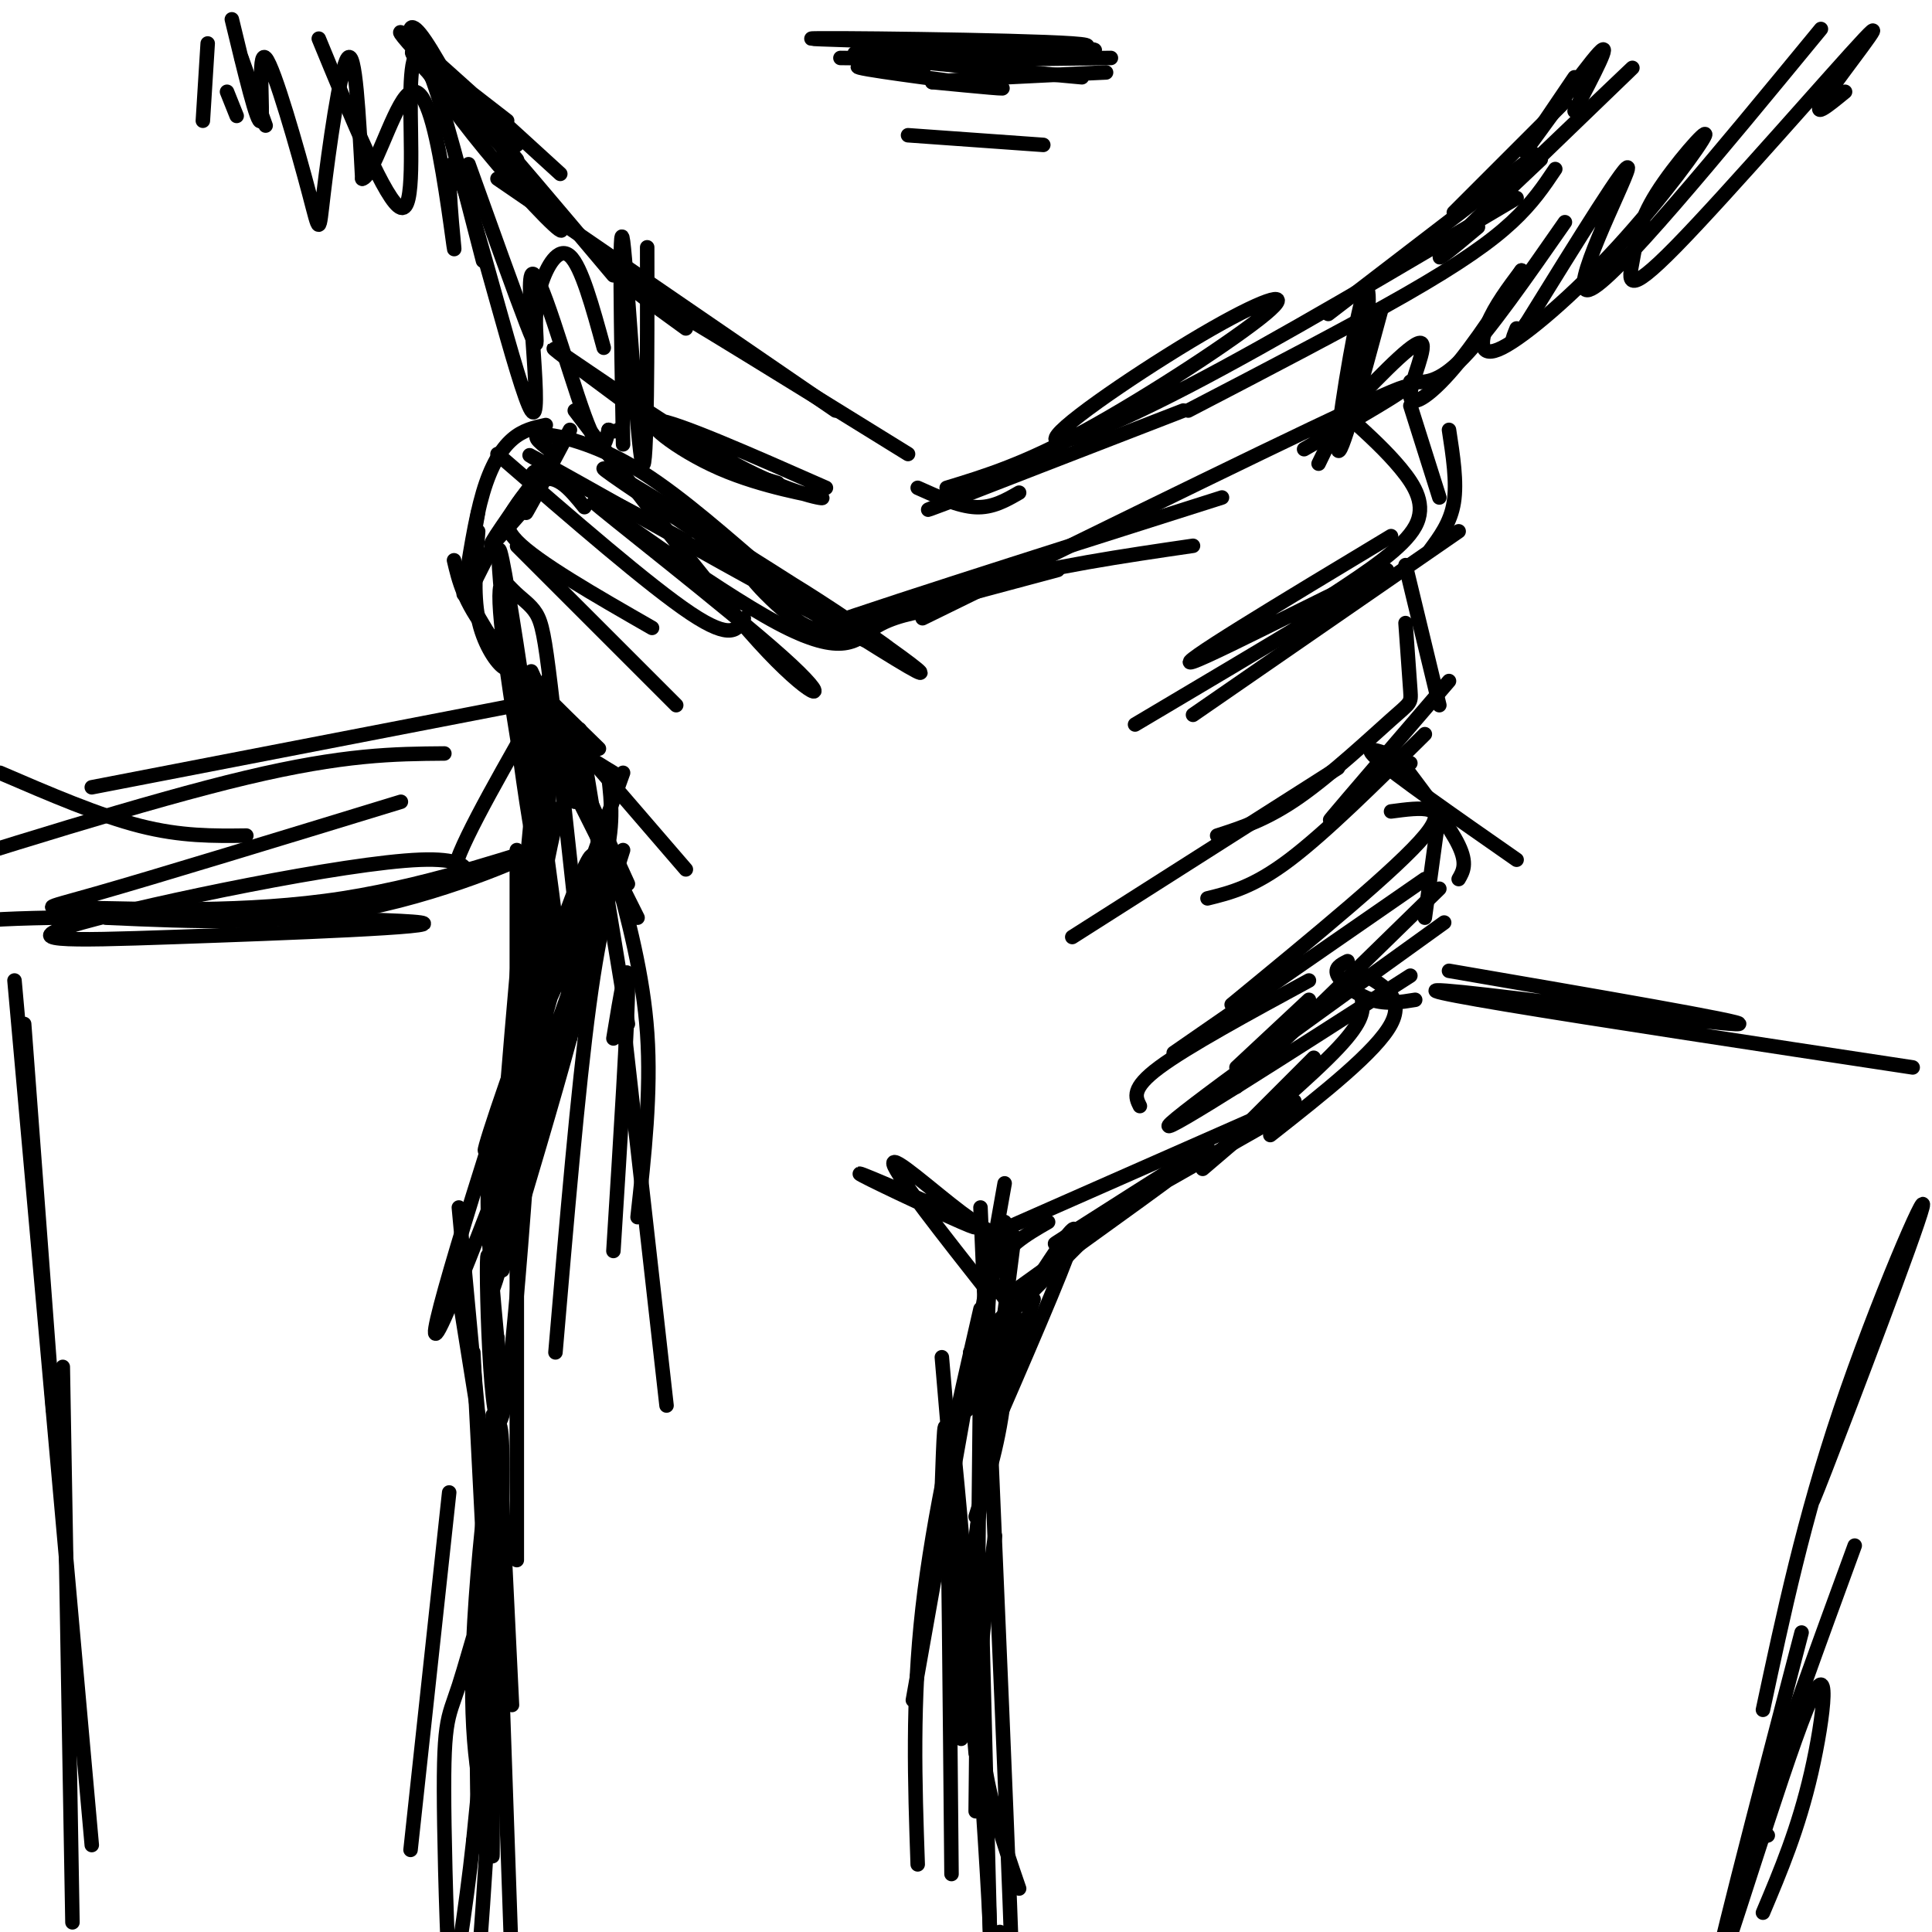 <svg viewBox='0 0 400 400' version='1.1' xmlns='http://www.w3.org/2000/svg' xmlns:xlink='http://www.w3.org/1999/xlink'><g fill='none' stroke='#000000' stroke-width='3' stroke-linecap='round' stroke-linejoin='round'><path d='M103,37c0.000,0.000 70.000,48.000 70,48'/><path d='M142,68c-7.833,-5.667 -15.667,-11.333 -8,-7c7.667,4.333 30.833,18.667 54,33'/><path d='M196,101c8.021,-2.446 16.043,-4.892 29,-12c12.957,-7.108 30.850,-18.877 37,-24c6.150,-5.123 0.556,-3.600 -11,3c-11.556,6.600 -29.073,18.277 -32,22c-2.927,3.723 8.735,-0.508 27,-10c18.265,-9.492 43.132,-24.246 68,-39'/><path d='M275,65c0.000,0.000 43.000,-33.000 43,-33'/><path d='M301,44c0.000,0.000 23.000,-23.000 23,-23'/><path d='M326,16c-6.000,8.822 -12.000,17.644 -10,15c2.000,-2.644 12.000,-16.756 15,-20c3.000,-3.244 -1.000,4.378 -5,12'/><path d='M97,21c0.000,0.000 10.000,9.000 10,9'/><path d='M151,97c0.000,0.000 10.000,3.000 10,3'/><path d='M171,101c-15.564,-6.864 -31.128,-13.728 -35,-14c-3.872,-0.272 3.949,6.049 13,10c9.051,3.951 19.333,5.533 21,6c1.667,0.467 -5.282,-0.182 -18,-7c-12.718,-6.818 -31.205,-19.805 -36,-23c-4.795,-3.195 4.103,3.403 13,10'/><path d='M118,89c-4.167,7.833 -8.333,15.667 -9,17c-0.667,1.333 2.167,-3.833 5,-9'/><path d='M116,92c-6.333,8.833 -12.667,17.667 -14,20c-1.333,2.333 2.333,-1.833 6,-6'/><path d='M110,104c-3.583,1.833 -7.167,3.667 -3,8c4.167,4.333 16.083,11.167 28,18'/><path d='M118,124c-6.833,-6.833 -13.667,-13.667 -10,-10c3.667,3.667 17.833,17.833 32,32'/><path d='M191,128c40.917,-20.083 81.833,-40.167 95,-46c13.167,-5.833 -1.417,2.583 -16,11'/><path d='M292,84c0.000,0.000 6.000,19.000 6,19'/><path d='M300,89c0.833,5.417 1.667,10.833 1,15c-0.667,4.167 -2.833,7.083 -5,10'/><path d='M302,110c0.000,0.000 -55.000,38.000 -55,38'/><path d='M291,117c0.000,0.000 7.000,29.000 7,29'/><path d='M300,141c-10.750,12.500 -21.500,25.000 -24,28c-2.500,3.000 3.250,-3.500 9,-10'/><path d='M295,152c-10.250,10.167 -20.500,20.333 -28,26c-7.500,5.667 -12.250,6.833 -17,8'/><path d='M291,159c4.583,6.083 9.167,12.167 11,16c1.833,3.833 0.917,5.417 0,7'/><path d='M298,168c0.000,0.000 -3.000,22.000 -3,22'/><path d='M298,184c0.000,0.000 -42.000,41.000 -42,41'/><path d='M281,201c5.000,2.667 10.000,5.333 7,11c-3.000,5.667 -14.000,14.333 -25,23'/><path d='M174,130c-2.636,0.794 -5.272,1.589 -11,-3c-5.728,-4.589 -14.549,-14.561 -4,-9c10.549,5.561 40.468,26.656 29,20c-11.468,-6.656 -64.321,-41.062 -63,-41c1.321,0.062 56.817,34.594 60,38c3.183,3.406 -45.948,-24.312 -65,-35c-19.052,-10.688 -8.026,-4.344 3,2'/><path d='M142,112c-11.417,-6.167 -22.833,-12.333 -28,-14c-5.167,-1.667 -4.083,1.167 -3,4'/><path d='M121,105c-3.083,-3.833 -6.167,-7.667 -10,-5c-3.833,2.667 -8.417,11.833 -13,21'/><path d='M99,110c-0.511,6.444 -1.022,12.889 0,18c1.022,5.111 3.578,8.889 5,10c1.422,1.111 1.711,-0.444 2,-2'/><path d='M94,116c1.000,4.250 2.000,8.500 7,15c5.000,6.500 14.000,15.250 23,24'/><path d='M117,151c0.000,0.000 25.000,29.000 25,29'/><path d='M110,139c0.000,0.000 20.000,44.000 20,44'/><path d='M114,154c0.000,0.000 18.000,36.000 18,36'/><path d='M120,151c0.000,0.000 10.000,61.000 10,61'/><path d='M127,179c3.083,11.417 6.167,22.833 7,35c0.833,12.167 -0.583,25.083 -2,38'/><path d='M127,215c1.500,-9.167 3.000,-18.333 3,-11c0.000,7.333 -1.500,31.167 -3,55'/><path d='M129,211c0.000,0.000 9.000,80.000 9,80'/><path d='M267,230c-18.119,10.310 -36.238,20.619 -44,25c-7.762,4.381 -5.167,2.833 4,-3c9.167,-5.833 24.905,-15.952 23,-14c-1.905,1.952 -21.452,15.976 -41,30'/><path d='M129,160c-12.619,35.185 -25.238,70.369 -28,77c-2.762,6.631 4.333,-15.292 11,-32c6.667,-16.708 12.905,-28.202 11,-18c-1.905,10.202 -11.952,42.101 -22,74'/><path d='M105,233c-1.917,2.417 -3.833,4.833 -4,14c-0.167,9.167 1.417,25.083 3,41'/><path d='M95,250c0.000,0.000 4.000,43.000 4,43'/><path d='M95,268c0.000,0.000 8.000,50.000 8,50'/><path d='M208,253c0.500,12.417 1.000,24.833 0,35c-1.000,10.167 -3.500,18.083 -6,26'/><path d='M202,291c0.000,0.000 2.000,-13.000 2,-13'/><path d='M208,245c0.000,0.000 -19.000,107.000 -19,107'/><path d='M203,271c-4.917,21.417 -9.833,42.833 -12,62c-2.167,19.167 -1.583,36.083 -1,53'/><path d='M195,308c0.333,-9.667 0.667,-19.333 1,-6c0.333,13.333 0.667,49.667 1,86'/><path d='M195,281c0.000,0.000 7.000,82.000 7,82'/><path d='M107,176c0.000,0.000 0.000,147.000 0,147'/><path d='M103,277c-0.461,39.462 -0.923,78.923 -1,96c-0.077,17.077 0.230,11.769 -1,5c-1.230,-6.769 -3.997,-14.998 -3,-38c0.997,-23.002 5.756,-60.775 6,-38c0.244,22.775 -4.029,106.100 -7,125c-2.971,18.900 -4.642,-26.625 -5,-49c-0.358,-22.375 0.596,-21.601 3,-29c2.404,-7.399 6.258,-22.971 7,-19c0.742,3.971 -1.629,27.486 -4,51'/><path d='M98,381c-1.667,15.333 -3.833,28.167 -6,41'/><path d='M203,250c3.167,73.000 6.333,146.000 7,171c0.667,25.000 -1.167,2.000 -3,-21'/><path d='M199,360c-1.822,-38.267 -3.644,-76.533 -2,-64c1.644,12.533 6.756,75.867 8,104c1.244,28.133 -1.378,21.067 -4,14'/><path d='M103,231c11.933,-26.793 23.867,-53.586 19,-38c-4.867,15.586 -26.534,73.551 -31,82c-4.466,8.449 8.270,-32.617 18,-62c9.730,-29.383 16.455,-47.083 13,-28c-3.455,19.083 -17.091,74.950 -20,82c-2.909,7.050 4.909,-34.717 11,-57c6.091,-22.283 10.455,-25.081 11,-21c0.545,4.081 -2.727,15.040 -6,26'/><path d='M118,215c-3.333,12.333 -8.667,30.167 -14,48'/><path d='M129,176c-2.333,7.333 -4.667,14.667 -7,32c-2.333,17.333 -4.667,44.667 -7,72'/><path d='M119,187c-1.886,-17.422 -3.771,-34.844 -5,-45c-1.229,-10.156 -1.801,-13.047 -3,-15c-1.199,-1.953 -3.027,-2.969 -5,-5c-1.973,-2.031 -4.093,-5.076 -1,17c3.093,22.076 11.398,69.275 11,61c-0.398,-8.275 -9.498,-72.022 -12,-84c-2.502,-11.978 1.596,27.814 5,50c3.404,22.186 6.116,26.768 8,27c1.884,0.232 2.942,-3.884 4,-8'/><path d='M115,94c-2.689,-1.911 -5.378,-3.822 -3,-4c2.378,-0.178 9.822,1.378 18,6c8.178,4.622 17.089,12.311 26,20'/><path d='M134,61c-0.006,-7.720 -0.012,-15.440 0,-4c0.012,11.440 0.042,42.042 -1,39c-1.042,-3.042 -3.155,-39.726 -4,-46c-0.845,-6.274 -0.423,17.863 0,42'/><path d='M286,64c-4.315,15.952 -8.631,31.905 -9,29c-0.369,-2.905 3.208,-24.667 5,-31c1.792,-6.333 1.798,2.762 0,11c-1.798,8.238 -5.399,15.619 -9,23'/><path d='M112,145c0.000,0.000 -93.000,18.000 -93,18'/><path d='M92,156c-10.333,0.083 -20.667,0.167 -41,5c-20.333,4.833 -50.667,14.417 -81,24'/><path d='M110,149c-8.096,14.229 -16.192,28.458 -16,32c0.192,3.542 8.672,-3.603 -7,-3c-15.672,0.603 -55.495,8.954 -70,13c-14.505,4.046 -3.692,3.785 19,3c22.692,-0.785 57.263,-2.096 51,-3c-6.263,-0.904 -53.361,-1.401 -76,-1c-22.639,0.401 -20.820,1.701 -19,3'/><path d='M-8,193c-2.167,1.667 1.917,4.333 6,7'/><path d='M292,158c-5.333,-2.167 -10.667,-4.333 -7,-1c3.667,3.333 16.333,12.167 29,21'/><path d='M295,182c0.000,0.000 -52.000,36.000 -52,36'/><path d='M279,199c-1.422,0.711 -2.844,1.422 -2,3c0.844,1.578 3.956,4.022 7,5c3.044,0.978 6.022,0.489 9,0'/><path d='M272,219c0.000,0.000 -22.000,22.000 -22,22'/><path d='M268,228c0.000,0.000 -59.000,26.000 -59,26'/><path d='M292,202c-25.583,16.417 -51.167,32.833 -50,31c1.167,-1.833 29.083,-21.917 57,-42'/><path d='M300,201c30.857,5.310 61.714,10.619 60,11c-1.714,0.381 -36.000,-4.167 -52,-6c-16.000,-1.833 -13.714,-0.952 4,2c17.714,2.952 50.857,7.976 84,13'/><path d='M105,25c-11.315,-8.815 -22.631,-17.631 -19,-13c3.631,4.631 22.208,22.708 21,21c-1.208,-1.708 -22.202,-23.202 -24,-26c-1.798,-2.798 15.601,13.101 33,29'/><path d='M306,47c-6.044,5.067 -12.089,10.133 -4,2c8.089,-8.133 30.311,-29.467 35,-34c4.689,-4.533 -8.156,7.733 -21,20'/><path d='M119,85c15.112,19.849 30.223,39.698 40,50c9.777,10.302 14.219,11.056 3,1c-11.219,-10.056 -38.100,-30.922 -39,-32c-0.900,-1.078 24.181,17.633 38,25c13.819,7.367 16.377,3.391 20,1c3.623,-2.391 8.312,-3.195 13,-4'/><path d='M178,131c-4.600,1.467 -9.200,2.933 -5,1c4.200,-1.933 17.200,-7.267 31,-11c13.800,-3.733 28.400,-5.867 43,-8'/><path d='M219,118c-28.833,7.750 -57.667,15.500 -52,13c5.667,-2.500 45.833,-15.250 86,-28'/><path d='M154,128c-1.250,2.333 -2.500,4.667 -11,-1c-8.500,-5.667 -24.250,-19.333 -40,-33'/><path d='M113,88c-2.378,0.511 -4.756,1.022 -7,3c-2.244,1.978 -4.356,5.422 -6,11c-1.644,5.578 -2.822,13.289 -4,21'/><path d='M99,106c-1.024,5.679 -2.048,11.357 -2,15c0.048,3.643 1.167,5.250 4,10c2.833,4.750 7.381,12.643 12,18c4.619,5.357 9.310,8.179 14,11'/><path d='M126,161c0.583,5.083 1.167,10.167 -1,18c-2.167,7.833 -7.083,18.417 -12,29'/><path d='M119,166c-1.333,-1.000 -2.667,-2.000 -5,9c-2.333,11.000 -5.667,34.000 -9,57'/><path d='M114,159c-1.860,33.139 -3.719,66.278 -3,51c0.719,-15.278 4.018,-78.971 2,-68c-2.018,10.971 -9.351,96.608 -10,110c-0.649,13.392 5.386,-45.459 8,-67c2.614,-21.541 1.807,-5.770 1,10'/><path d='M112,195c-1.417,26.786 -5.458,88.750 -8,98c-2.542,9.250 -3.583,-34.214 -3,-33c0.583,1.214 2.792,47.107 5,93'/><path d='M197,251c3.899,2.265 7.798,4.529 2,2c-5.798,-2.529 -21.294,-9.852 -21,-10c0.294,-0.148 16.378,6.878 23,10c6.622,3.122 3.783,2.341 -2,-2c-5.783,-4.341 -14.509,-12.240 -14,-10c0.509,2.240 10.255,14.620 20,27'/><path d='M210,256c0.000,0.000 -11.000,86.000 -11,86'/><path d='M203,278c0.000,0.000 -1.000,97.000 -1,97'/><path d='M203,323c0.000,0.000 2.000,79.000 2,79'/><path d='M102,293c0.000,0.000 4.000,115.000 4,115'/><path d='M217,253c-4.500,2.583 -9.000,5.167 -11,10c-2.000,4.833 -1.500,11.917 -1,19'/><path d='M206,266c3.083,4.250 6.167,8.500 5,13c-1.167,4.500 -6.583,9.250 -12,14'/><path d='M184,15c-3.574,-0.992 -7.148,-1.984 -4,-2c3.148,-0.016 13.019,0.944 11,1c-2.019,0.056 -15.928,-0.793 -13,0c2.928,0.793 22.694,3.226 28,4c5.306,0.774 -3.847,-0.113 -13,-1'/><path d='M193,17c3.833,-0.500 19.917,-1.250 36,-2'/><path d='M188,12c23.339,-0.607 46.679,-1.214 36,-2c-10.679,-0.786 -55.375,-1.750 -56,-2c-0.625,-0.250 42.821,0.214 54,1c11.179,0.786 -9.911,1.893 -31,3'/><path d='M191,12c1.333,0.500 20.167,0.250 39,0'/><path d='M188,28c0.000,0.000 28.000,2.000 28,2'/><path d='M174,12c19.378,0.222 38.756,0.444 35,0c-3.756,-0.444 -30.644,-1.556 -32,-1c-1.356,0.556 22.822,2.778 47,5'/><path d='M99,28c-4.730,-8.930 -9.460,-17.861 -12,-21c-2.540,-3.139 -2.891,-0.488 0,5c2.891,5.488 9.022,13.811 16,22c6.978,8.189 14.802,16.243 13,13c-1.802,-3.243 -13.229,-17.784 -13,-18c0.229,-0.216 12.115,13.892 24,28'/><path d='M190,101c4.250,1.917 8.500,3.833 12,4c3.500,0.167 6.250,-1.417 9,-3'/><path d='M199,103c-5.333,2.000 -10.667,4.000 -3,1c7.667,-3.000 28.333,-11.000 49,-19'/><path d='M246,85c16.756,-8.711 33.511,-17.422 45,-24c11.489,-6.578 17.711,-11.022 22,-15c4.289,-3.978 6.644,-7.489 9,-11'/><path d='M301,50c0.000,0.000 18.000,-17.000 18,-17'/><path d='M83,166c-25.312,7.736 -50.625,15.472 -63,19c-12.375,3.528 -11.813,2.849 -1,3c10.813,0.151 31.878,1.133 52,-2c20.122,-3.133 39.302,-10.382 40,-10c0.698,0.382 -17.086,8.395 -35,12c-17.914,3.605 -35.957,2.803 -54,2'/><path d='M13,283c0.000,0.000 2.000,115.000 2,115'/><path d='M373,338c-9.667,36.976 -19.333,73.952 -18,72c1.333,-1.952 13.667,-42.833 19,-56c5.333,-13.167 3.667,1.381 1,13c-2.667,11.619 -6.333,20.310 -10,29'/><path d='M365,354c4.238,-19.821 8.476,-39.643 16,-62c7.524,-22.357 18.333,-47.250 17,-42c-1.333,5.250 -14.810,40.643 -20,54c-5.190,13.357 -2.095,4.679 1,-4'/><path d='M384,320c-7.500,20.500 -15.000,41.000 -18,51c-3.000,10.000 -1.500,9.500 0,9'/><path d='M51,173c-6.750,0.083 -13.500,0.167 -22,-2c-8.500,-2.167 -18.750,-6.583 -29,-11'/><path d='M43,9c0.000,0.000 -1.000,16.000 -1,16'/><path d='M47,19c0.000,0.000 2.000,5.000 2,5'/><path d='M50,12c0.000,0.000 5.000,14.000 5,14'/><path d='M66,8c7.012,17.012 14.024,34.024 17,35c2.976,0.976 1.917,-14.083 2,-23c0.083,-8.917 1.310,-11.690 4,-5c2.690,6.690 6.845,22.845 11,39'/><path d='M97,34c4.839,13.496 9.678,26.992 12,33c2.322,6.008 2.128,4.528 2,2c-0.128,-2.528 -0.188,-6.104 1,-10c1.188,-3.896 3.625,-8.113 6,-6c2.375,2.113 4.687,10.557 7,19'/><path d='M377,6c-21.622,26.289 -43.244,52.578 -48,54c-4.756,1.422 7.356,-22.022 8,-25c0.644,-2.978 -10.178,14.511 -21,32'/><path d='M316,67c-3.833,5.500 -2.917,3.250 -2,1'/><path d='M324,46c-7.833,11.250 -15.667,22.500 -21,28c-5.333,5.500 -8.167,5.250 -11,5'/><path d='M48,4c2.681,11.127 5.362,22.254 6,21c0.638,-1.254 -0.765,-14.888 1,-13c1.765,1.888 6.700,19.300 9,28c2.300,8.700 1.965,8.688 3,0c1.035,-8.688 3.438,-26.054 5,-28c1.562,-1.946 2.281,11.527 3,25'/><path d='M75,37c2.141,-0.269 5.992,-13.440 9,-17c3.008,-3.560 5.173,2.492 7,12c1.827,9.508 3.315,22.473 3,19c-0.315,-3.473 -2.432,-23.384 1,-15c3.432,8.384 12.415,45.062 15,49c2.585,3.938 -1.227,-24.863 0,-28c1.227,-3.137 7.493,19.389 11,29c3.507,9.611 4.253,6.305 5,3'/><path d='M126,89c1.167,0.500 1.583,0.250 2,0'/><path d='M382,19c-3.704,3.041 -7.407,6.083 -4,1c3.407,-5.083 13.926,-18.289 8,-12c-5.926,6.289 -28.295,32.073 -39,43c-10.705,10.927 -9.745,6.998 -9,3c0.745,-3.998 1.274,-8.063 5,-14c3.726,-5.937 10.650,-13.746 10,-12c-0.650,1.746 -8.875,13.045 -18,23c-9.125,9.955 -19.149,18.565 -24,21c-4.851,2.435 -4.529,-1.304 -3,-5c1.529,-3.696 4.264,-7.348 7,-11'/><path d='M315,56c-1.166,1.947 -7.581,12.316 -13,19c-5.419,6.684 -9.844,9.684 -10,7c-0.156,-2.684 3.955,-11.053 2,-11c-1.955,0.053 -9.978,8.526 -18,17'/><path d='M280,87c3.511,3.200 7.022,6.400 10,10c2.978,3.600 5.422,7.600 3,12c-2.422,4.400 -9.711,9.200 -17,14'/><path d='M288,111c-22.911,13.800 -45.822,27.600 -41,26c4.822,-1.600 37.378,-18.600 40,-19c2.622,-0.400 -24.689,15.800 -52,32'/><path d='M291,129c0.411,5.667 0.821,11.333 1,14c0.179,2.667 0.125,2.333 -4,6c-4.125,3.667 -12.321,11.333 -19,16c-6.679,4.667 -11.839,6.333 -17,8'/><path d='M277,159c0.000,0.000 -55.000,35.000 -55,35'/><path d='M288,168c6.250,-0.833 12.500,-1.667 7,5c-5.500,6.667 -22.750,20.833 -40,35'/><path d='M271,203c-12.583,6.833 -25.167,13.667 -31,18c-5.833,4.333 -4.917,6.167 -4,8'/><path d='M271,207c0.000,0.000 -15.000,14.000 -15,14'/><path d='M282,207c0.250,2.083 0.500,4.167 -5,10c-5.500,5.833 -16.750,15.417 -28,25'/><path d='M230,251c-12.250,12.333 -24.500,24.667 -28,28c-3.500,3.333 1.750,-2.333 7,-8'/><path d='M216,263c4.000,-6.083 8.000,-12.167 6,-6c-2.000,6.167 -10.000,24.583 -18,43'/><path d='M214,269c-4.500,14.250 -9.000,28.500 -11,42c-2.000,13.500 -1.500,26.250 -1,39'/><path d='M206,318c-1.917,13.917 -3.833,27.833 -3,40c0.833,12.167 4.417,22.583 8,33'/><path d='M98,280c0.000,0.000 4.000,78.000 4,78'/><path d='M93,309c0.000,0.000 -8.000,74.000 -8,74'/><path d='M102,340c-1.250,-1.500 -2.500,-3.000 -3,4c-0.500,7.000 -0.250,22.500 0,38'/><path d='M11,292c0.000,0.000 -6.000,-80.000 -6,-80'/><path d='M3,203c0.000,0.000 16.000,179.000 16,179'/></g>
</svg>